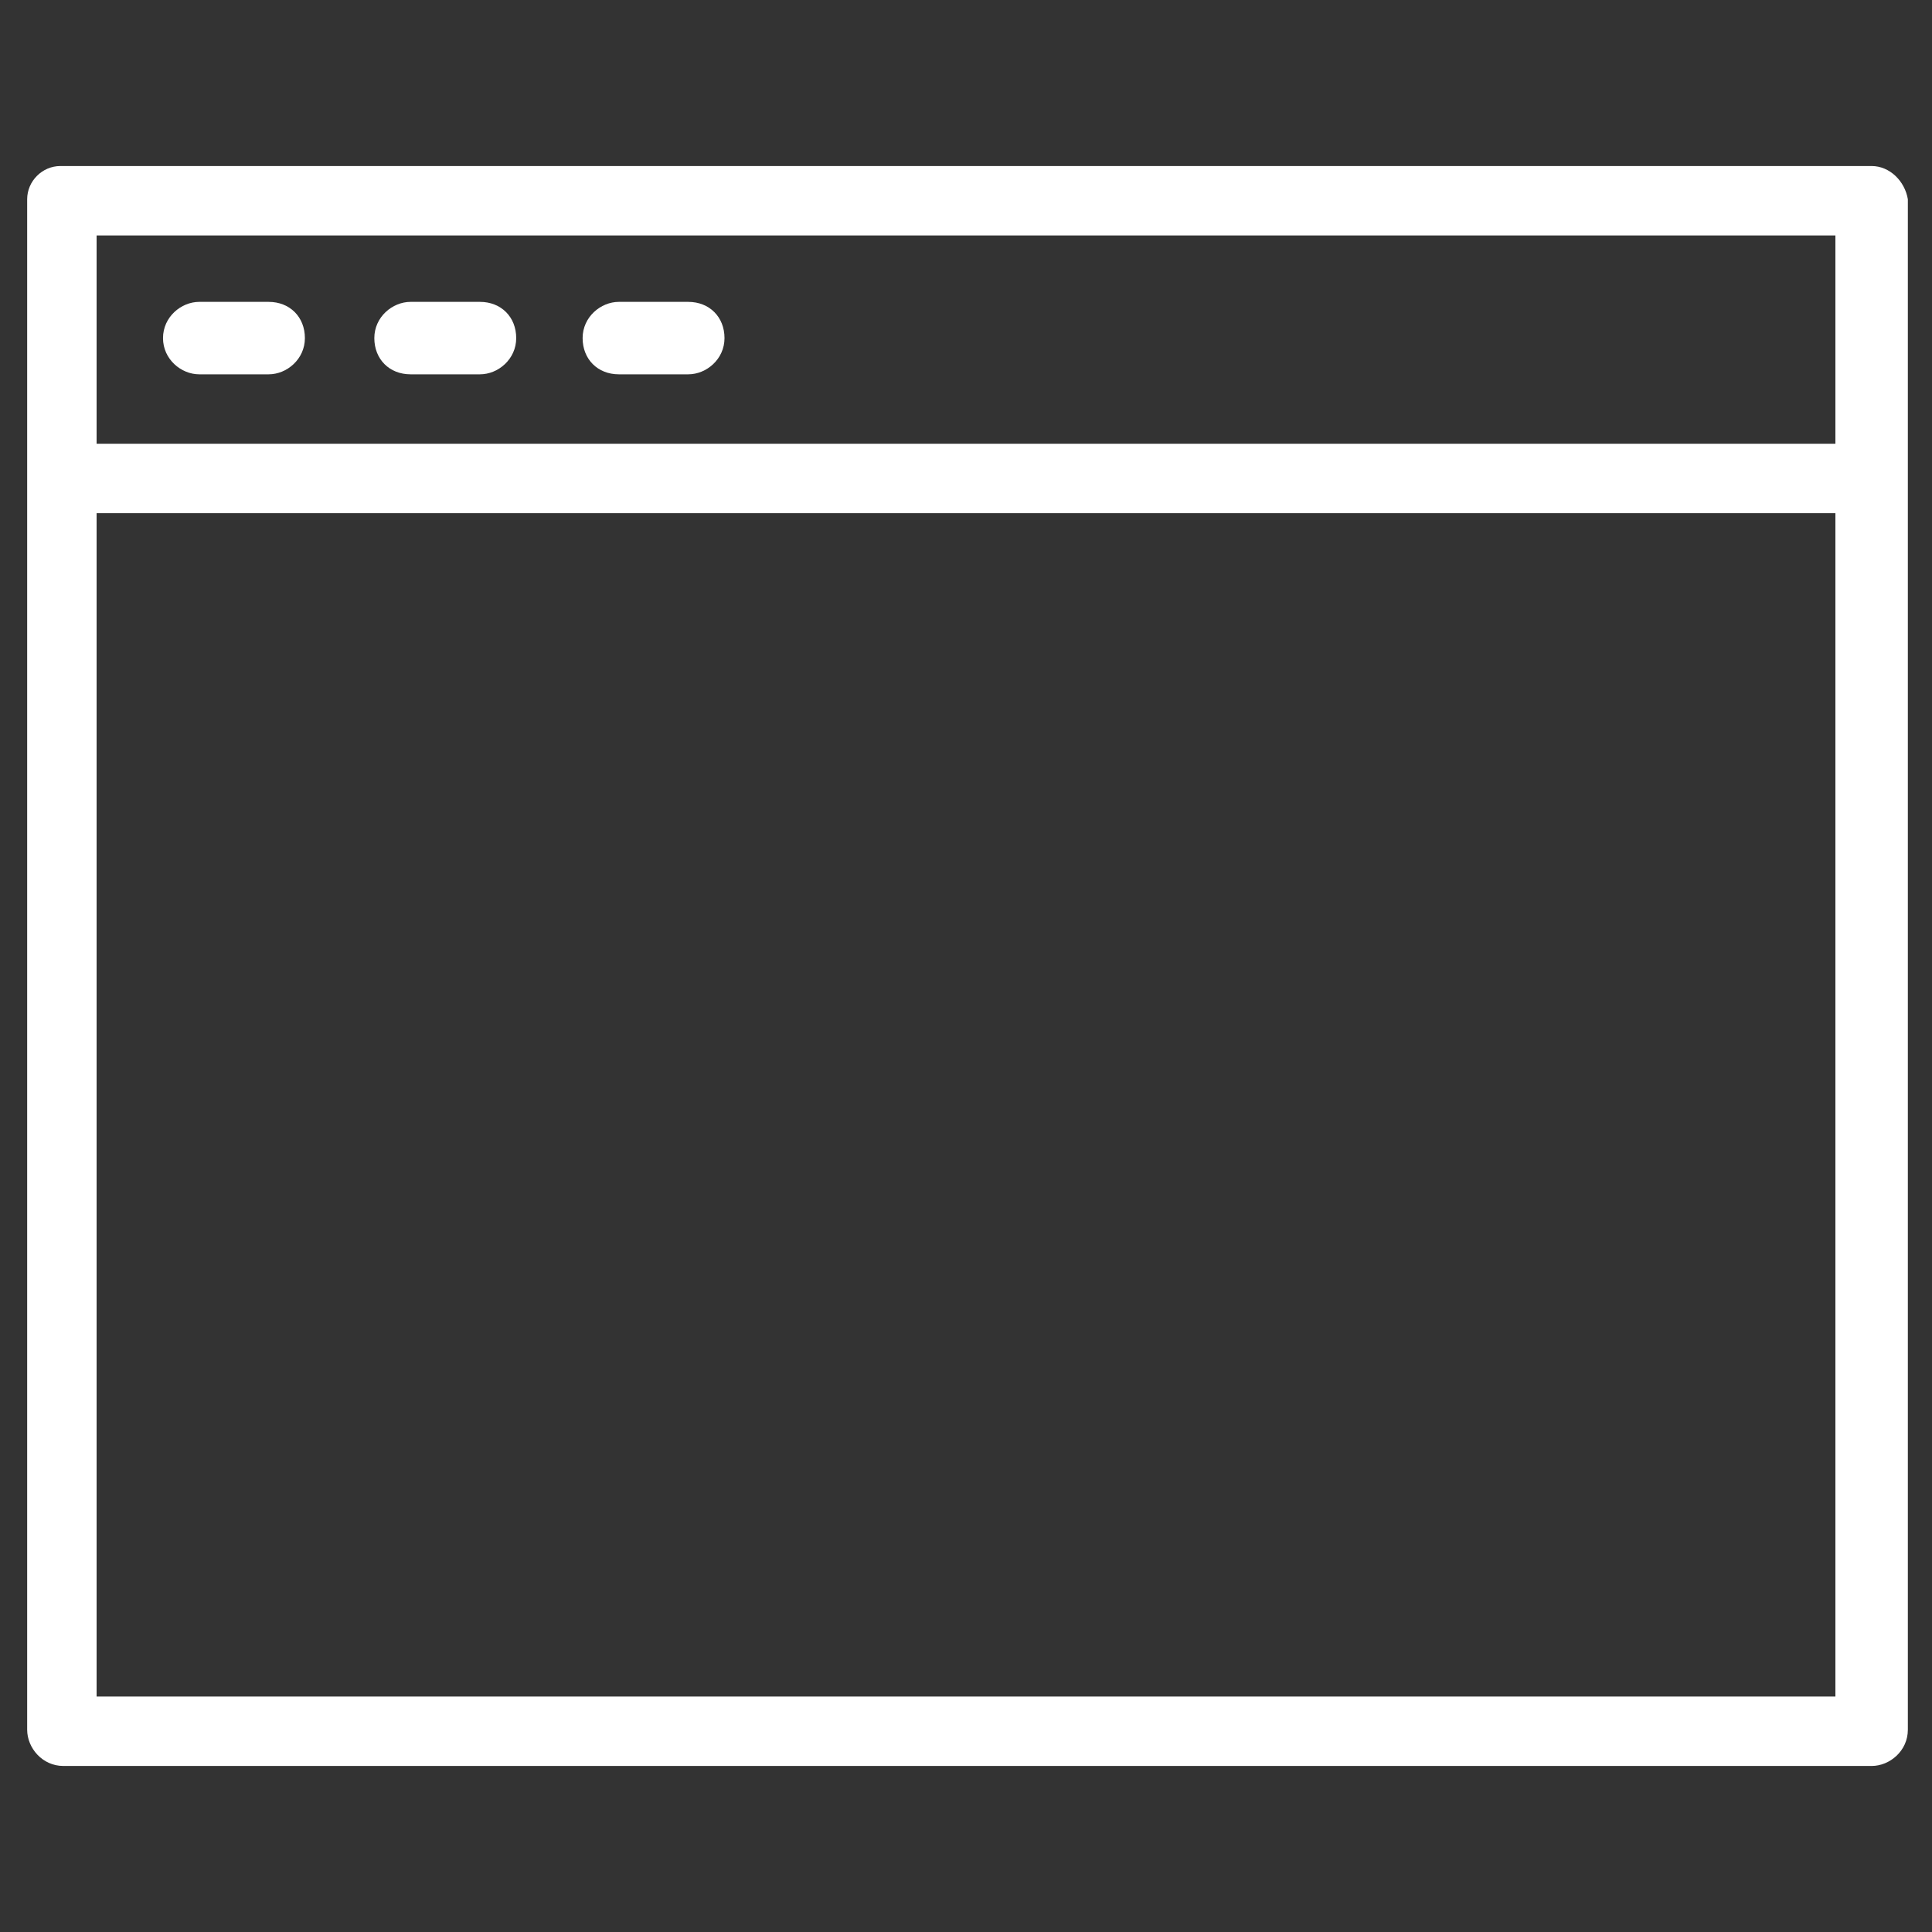 <?xml version="1.0" encoding="utf-8"?>
<!-- Generator: Adobe Illustrator 26.0.3, SVG Export Plug-In . SVG Version: 6.00 Build 0)  -->
<svg version="1.1" id="Ebene_1" xmlns="http://www.w3.org/2000/svg" xmlns:xlink="http://www.w3.org/1999/xlink" x="0px" y="0px"
	 viewBox="0 0 512 512" style="enable-background:new 0 0 512 512;" xml:space="preserve">
<rect x="0" y="0" width="512" height="512" fill="#333333" stroke="none"/>
<style type="text/css">
	.st0{fill:#FFFFFF;}
</style>
<g transform="scale(8)">
	<path class="st0" d="M62,5.5H2C1.4,5.5,0.9,6,0.9,6.6v50.7c0,0.6,0.5,1.2,1.2,1.2H62c0.6,0,1.2-0.5,1.2-1.2V6.6
		C63.1,6,62.6,5.5,62,5.5z M60.8,7.8v6.9H3.2V7.8H60.8z M3.2,56.2V17h57.6v39.2H3.2z"/>
	<path class="st0" d="M6.6,12.4h2.3c0.6,0,1.2-0.5,1.2-1.2s-0.5-1.2-1.2-1.2H6.6c-0.6,0-1.2,0.5-1.2,1.2S6,12.4,6.6,12.4z
		 M13.6,12.4h2.3c0.6,0,1.2-0.5,1.2-1.2s-0.5-1.2-1.2-1.2h-2.3c-0.6,0-1.2,0.5-1.2,1.2S12.9,12.4,13.6,12.4z M20.5,12.4h2.3
		c0.6,0,1.2-0.5,1.2-1.2s-0.5-1.2-1.2-1.2h-2.3c-0.6,0-1.2,0.5-1.2,1.2S19.8,12.4,20.5,12.4z"/>
</g>
</svg>

